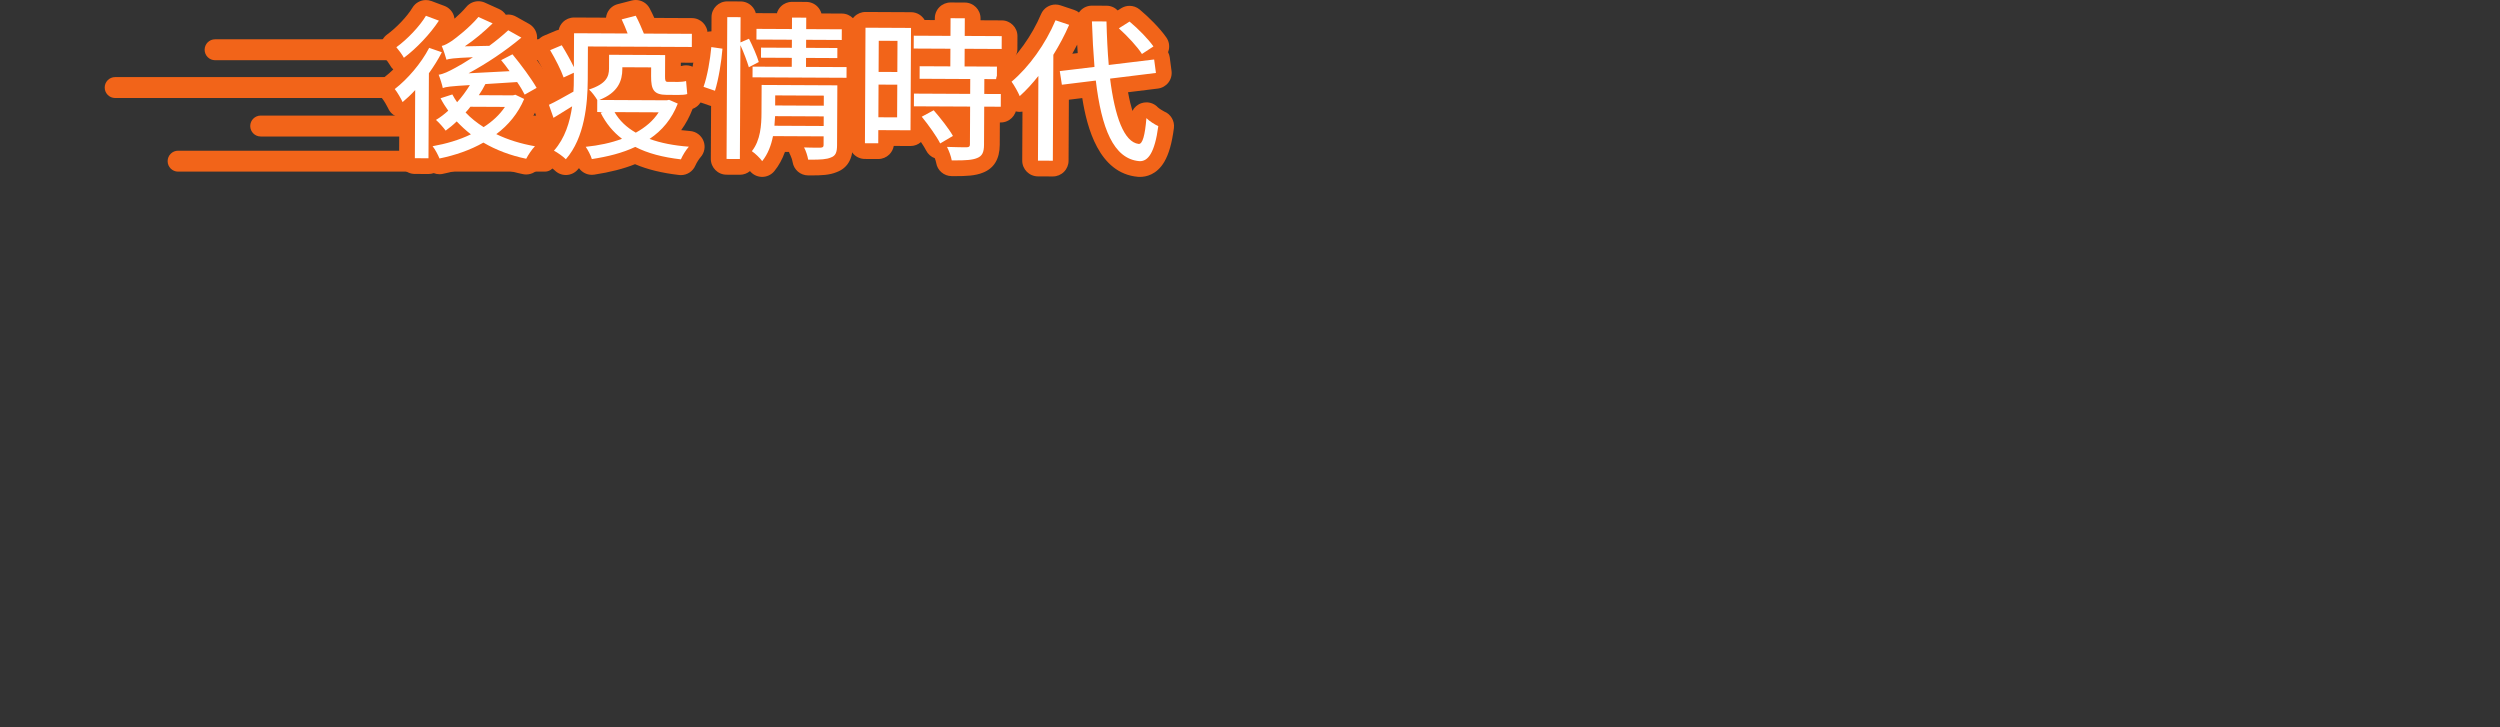 <?xml version="1.0" encoding="utf-8"?>
<!-- Generator: Adobe Illustrator 16.0.0, SVG Export Plug-In . SVG Version: 6.00 Build 0)  -->
<!DOCTYPE svg PUBLIC "-//W3C//DTD SVG 1.1//EN" "http://www.w3.org/Graphics/SVG/1.1/DTD/svg11.dtd">
<svg version="1.1" id="分離模式" xmlns="http://www.w3.org/2000/svg" xmlns:xlink="http://www.w3.org/1999/xlink" x="0px"
	 y="0px" width="911.765px" height="265.283px" viewBox="0 0 911.765 265.283" enable-background="new 0 0 911.765 265.283"
	 xml:space="preserve">
<rect x="0" y="0" width="911.765" height="265.283" fill="#333333" stroke="none"/>
<g>
	<path fill="#F26419" d="M216.048,18.145c0,2.107-1.708,3.815-3.815,3.815H78.445c-2.107,0-3.815-1.708-3.815-3.815l0,0
		c0-2.107,1.708-3.816,3.815-3.816h133.787C214.34,14.329,216.048,16.037,216.048,18.145L216.048,18.145z"/>
	<path fill="#F26419" d="M179.602,31.929c0,2.107-1.708,3.816-3.814,3.816H41.999c-2.107,0-3.815-1.708-3.815-3.816l0,0
		c0-2.107,1.708-3.815,3.815-3.815h133.788C177.894,28.113,179.602,29.822,179.602,31.929L179.602,31.929z"/>
	<path fill="#F26419" d="M232.683,45.966c0,2.107-1.708,3.816-3.815,3.816H95.08c-2.107,0-3.815-1.709-3.815-3.816l0,0
		c0-2.107,1.708-3.816,3.815-3.816h133.787C230.975,42.15,232.683,43.859,232.683,45.966L232.683,45.966z"/>
	<path fill="#F26419" d="M202.556,58.778c0,2.107-1.708,3.816-3.815,3.816H64.953c-2.107,0-3.815-1.708-3.815-3.816l0,0
		c0-2.107,1.708-3.815,3.815-3.815H198.74C200.848,54.962,202.556,56.671,202.556,58.778L202.556,58.778z"/>
	<g>
		<g>
			<path fill="#FFFFFF" d="M191.908,60.769c-0.193,0-0.388-0.02-0.583-0.06c-5.442-1.126-10.499-2.948-15.056-5.422
				c-4.505,2.362-9.682,4.15-15.413,5.325c-0.193,0.04-0.387,0.059-0.577,0.059c-0.774,0-1.509-0.314-2.043-0.855
				c-0.531,0.5-1.233,0.778-1.965,0.778c-0.005,0-4.986-0.025-4.986-0.025c-1.584-0.008-2.862-1.299-2.854-2.883l0.09-18.135
				c-0.494,0.361-1.088,0.552-1.692,0.552c-0.225,0-0.45-0.026-0.673-0.08c-0.889-0.214-1.622-0.839-1.975-1.683
				c-0.364-0.873-1.748-3.227-2.416-4.029c-0.498-0.598-0.731-1.373-0.647-2.146c0.085-0.773,0.479-1.48,1.095-1.957
				c2.478-1.921,4.933-4.377,7.087-7.037c-0.095,0.072-0.189,0.143-0.283,0.213c-0.5,0.373-1.103,0.569-1.715,0.569
				c-0.214,0-0.429-0.024-0.642-0.072c-0.819-0.188-1.516-0.727-1.904-1.473c-0.425-0.817-1.619-2.438-2.362-3.287
				c-0.532-0.607-0.783-1.41-0.693-2.212c0.091-0.802,0.515-1.529,1.168-2.002c3.763-2.726,7.971-7.188,10.007-10.611
				c0.529-0.891,1.479-1.403,2.467-1.403c0.336,0,0.676,0.059,1.006,0.183l4.735,1.774c0.817,0.306,1.45,0.968,1.721,1.798
				s0.149,1.737-0.331,2.466c-1.255,1.908-2.788,3.893-4.472,5.82l0.702,0.244c0.422-0.645,1.088-1.096,1.852-1.245
				c0.664-0.13,1.844-0.886,2.727-1.458c0.596-0.428,5.65-4.116,9.003-8.121c0.559-0.667,1.371-1.028,2.201-1.028
				c0.397,0,0.8,0.083,1.18,0.254l5.185,2.34c0.865,0.391,1.481,1.184,1.646,2.12c0.133,0.759-0.046,1.531-0.481,2.149
				c0.478-0.416,0.949-0.836,1.412-1.259c0.542-0.495,1.235-0.75,1.936-0.75c0.479,0,0.961,0.12,1.399,0.365l4.79,2.678
				c0.824,0.461,1.369,1.298,1.456,2.239c0.088,0.94-0.293,1.864-1.019,2.469c-0.899,0.75-1.813,1.488-2.742,2.215
				c3.068,3.734,6.992,8.998,8.962,12.5c0.775,1.379,0.288,3.125-1.089,3.904l-3.089,1.747c-0.021,0.307-0.093,0.615-0.219,0.913
				c-1.726,4.101-4.216,7.746-7.428,10.882c2.813,1.024,5.86,1.826,9.216,2.426c1.055,0.188,1.916,0.949,2.234,1.971
				c0.318,1.022,0.041,2.137-0.72,2.891c-0.817,0.81-2.071,2.685-2.647,3.819C193.971,60.174,192.973,60.769,191.908,60.769z
				 M159.178,50.129c0.495-0.104,0.983-0.212,1.466-0.325c-0.165-0.145-0.315-0.309-0.445-0.491
				c-0.232-0.326-0.599-0.779-1.011-1.257L159.178,50.129z M174.921,41.821c0.461,0.364,0.941,0.723,1.44,1.076
				c0.472-0.344,0.924-0.698,1.357-1.062L174.921,41.821z M159.227,40.143c0.141-0.103,0.282-0.208,0.424-0.317
				c-0.144-0.228-0.283-0.455-0.419-0.68L159.227,40.143z"/>
			<path fill="#F26419" d="M155.34,5.76l4.735,1.774c-3.187,4.842-8.183,10.125-12.774,13.548c-0.56-1.076-1.905-2.89-2.75-3.854
				C148.577,14.311,153.063,9.589,155.34,5.76 M174.483,6.192l5.185,2.34c-3.121,3.035-6.638,6.012-10.151,8.366l8.925-0.183
				c2.381-1.739,4.764-3.704,6.918-5.67l4.79,2.678c-6.126,5.108-12.757,9.482-19.269,13.008l14.969-0.773
				c-1.008-1.417-2.074-2.834-3.085-4.026l4.135-2.125c3.087,3.742,6.96,8.958,8.807,12.242l-4.359,2.464
				c-0.619-1.246-1.569-2.888-2.748-4.587l-11.58,0.733c-0.684,1.352-1.481,2.76-2.392,4.055l12.424,0.061l0.904-0.222l3.211,1.541
				c-2.229,5.297-5.807,9.573-10.174,12.827c4.229,2.054,8.91,3.489,14.102,4.418c-1.078,1.068-2.501,3.208-3.187,4.56
				c-5.866-1.214-11.054-3.217-15.615-5.895c-4.813,2.745-10.356,4.637-16.012,5.796c-0.501-1.245-1.619-3.397-2.52-4.474
				c4.918-0.879,9.726-2.268,13.972-4.336c-1.857-1.422-3.541-3.011-5.174-4.713c-1.305,1.292-2.665,2.358-4.025,3.368
				c-0.729-1.02-2.471-3.005-3.539-3.914c1.529-0.896,3.06-2.075,4.479-3.367c-1.012-1.417-1.963-2.889-2.803-4.532l4.3-1.391
				c0.561,1.02,1.063,1.925,1.737,2.833c1.76-1.912,3.295-4.052,4.661-6.247c-7.174,0.416-8.7,0.635-9.889,1.081
				c-0.165-0.961-0.943-3.506-1.503-4.864c1.697-0.218,3.621-1.168,6.284-2.623c1.188-0.617,3.454-1.961,6.23-3.755
				c-7.288,0.304-8.813,0.578-9.662,0.913c-0.276-1.074-1.113-3.619-1.726-5.034c1.131-0.221,2.319-0.948,3.793-1.901
				C166.313,13.833,171.188,10.13,174.483,6.192 M176.375,46.357c3.174-2.018,5.84-4.489,7.775-7.361l-12.595-0.062
				c-0.514,0.731-1.136,1.407-1.761,2.081C171.706,43.059,173.956,44.821,176.375,46.357 M156.525,17.456l4.623,1.604
				c-1.312,2.592-2.962,5.182-4.726,7.658l-0.151,31.006l-4.972-0.025l0.123-24.849c-1.478,1.631-3.065,3.092-4.595,4.383
				c-0.449-1.075-1.961-3.68-2.858-4.758C148.675,28.827,153.561,23.146,156.525,17.456 M155.342,0.021
				c-1.977,0-3.875,1.024-4.934,2.806c-1.831,3.077-5.796,7.271-9.225,9.754c-1.307,0.947-2.154,2.4-2.335,4.004
				c-0.181,1.604,0.322,3.209,1.386,4.424c0.711,0.812,1.715,2.22,1.975,2.72c0.316,0.608,0.736,1.148,1.232,1.599
				c-0.984,0.955-1.988,1.835-2.987,2.61c-1.23,0.954-2.021,2.366-2.188,3.913c-0.169,1.547,0.298,3.097,1.294,4.293
				c0.481,0.578,1.689,2.631,1.975,3.301c0.713,1.677,2.186,2.931,3.958,3.353c0.047,0.011,0.095,0.022,0.143,0.032l-0.073,14.839
				c-0.016,3.169,2.54,5.75,5.709,5.767l4.972,0.025c0.01,0,0.02,0,0.029,0c0.654,0,1.297-0.111,1.902-0.324
				c0.661,0.261,1.374,0.401,2.104,0.401c0.382,0,0.769-0.039,1.154-0.118c5.432-1.113,10.4-2.76,14.813-4.909
				c4.445,2.251,9.309,3.931,14.499,5.005c0.389,0.081,0.779,0.12,1.165,0.12c2.128,0,4.124-1.188,5.116-3.144
				c0.534-1.053,1.623-2.599,2.107-3.079c1.521-1.508,2.076-3.737,1.439-5.783c-0.637-2.045-2.359-3.565-4.468-3.942
				c-1.604-0.287-3.134-0.622-4.595-1.006c2.02-2.546,3.673-5.34,4.945-8.364c0.019-0.044,0.037-0.088,0.054-0.132l2.021-1.143
				c2.754-1.557,3.729-5.05,2.178-7.808c-1.676-2.98-4.673-7.141-7.43-10.653c0.183-0.15,0.364-0.301,0.546-0.453
				c1.451-1.21,2.214-3.057,2.039-4.938c-0.175-1.881-1.265-3.556-2.913-4.478l-4.79-2.678c-0.877-0.49-1.842-0.729-2.799-0.73
				c-0.302,0-0.603,0.024-0.899,0.071c-0.59-0.896-1.427-1.622-2.433-2.076l-5.186-2.34c-0.759-0.343-1.563-0.508-2.358-0.508
				c-1.661,0-3.285,0.721-4.402,2.056c-1.236,1.477-2.81,2.986-4.315,4.303c-0.045-0.356-0.123-0.71-0.236-1.058
				c-0.541-1.66-1.809-2.982-3.443-3.595l-4.734-1.774C156.693,0.139,156.013,0.021,155.342,0.021L155.342,0.021z"/>
		</g>
		<g>
			<path fill="#FFFFFF" d="M248.325,60.988c-0.109,0-0.221-0.006-0.332-0.019c-6.545-0.76-11.913-2.144-16.355-4.22
				c-4.203,1.82-9.244,3.166-15.353,4.103c-0.147,0.022-0.293,0.034-0.438,0.034c-1.262,0-2.399-0.833-2.756-2.08
				c-0.236-0.822-0.913-2.16-1.504-3.118c-0.911,1.569-1.933,2.997-3.068,4.289c-0.524,0.597-1.273,0.95-2.067,0.974
				c-0.029,0.001-0.059,0.001-0.088,0.001c-0.763,0-1.496-0.304-2.035-0.847c-0.733-0.737-2.615-2.093-3.597-2.59
				c-0.793-0.402-1.354-1.148-1.521-2.021c-0.167-0.874,0.081-1.774,0.67-2.44c1.948-2.2,3.44-4.926,4.505-8.244
				c-0.354,0.215-0.706,0.427-1.052,0.634c-0.451,0.27-0.961,0.407-1.474,0.407c-0.329,0-0.659-0.056-0.976-0.171
				c-0.81-0.292-1.445-0.934-1.731-1.747l-1.67-4.752c-0.491-1.399,0.164-2.942,1.513-3.56c1.899-0.87,4.549-2.354,7.365-3.937
				c0.008-0.227,0.015-0.453,0.02-0.679c-0.271,0.082-0.552,0.123-0.832,0.123c-0.383,0-0.767-0.077-1.127-0.23
				c-0.748-0.319-1.325-0.941-1.588-1.711c-0.821-2.404-2.973-6.563-4.674-9.428c-0.423-0.713-0.517-1.575-0.257-2.362
				c0.259-0.788,0.847-1.425,1.611-1.747l4.243-1.787c0.361-0.152,0.739-0.225,1.112-0.225c0.572,0,1.133,0.172,1.606,0.491
				l0.01-2.019c0.004-0.761,0.31-1.489,0.851-2.024c0.537-0.532,1.263-0.831,2.019-0.831c0.005,0,15.246,0.075,15.246,0.075
				c-0.16-0.358-0.319-0.703-0.475-1.028c-0.367-0.773-0.37-1.67-0.008-2.446c0.362-0.776,1.053-1.349,1.881-1.563l5.146-1.331
				c0.239-0.062,0.48-0.092,0.719-0.092c1.039,0,2.021,0.566,2.53,1.516c0.879,1.643,1.718,3.507,2.354,5.004l15.598,0.076
				c1.585,0.008,2.863,1.298,2.855,2.882l-0.022,4.801c-0.004,0.761-0.31,1.49-0.85,2.025c-0.538,0.532-1.264,0.831-2.02,0.831
				c-0.005,0-6.862-0.034-6.862-0.034c0.002,0.041-0.031,7.025-0.031,7.025s1.876,0.009,1.877,0.009
				c0.858,0,1.778-0.106,2.096-0.202c0.271-0.082,0.55-0.122,0.827-0.122c0.574,0,1.142,0.172,1.625,0.504
				c0.718,0.493,1.172,1.285,1.236,2.153c0.064,0.864,0.171,1.986,0.268,3.004c0.061,0.636,0.117,1.233,0.158,1.708
				c0.113,1.305-0.673,2.521-1.908,2.955c-0.45,0.158-0.965,0.274-1.573,0.354c0.07,0.476,0.023,0.976-0.162,1.455
				c-1.583,4.101-3.896,7.653-6.907,10.615c2.573,0.569,5.414,0.975,8.495,1.212c1.093,0.084,2.042,0.783,2.446,1.801
				c0.405,1.018,0.194,2.178-0.542,2.989c-0.774,0.853-1.869,2.601-2.391,3.818C250.506,60.313,249.462,60.988,248.325,60.988z
				 M216.013,43.101c-0.517,2.733-1.2,5.237-2.052,7.52c2.601-0.291,5.03-0.715,7.269-1.269c-1.559-1.706-2.911-3.597-4.08-5.701
				C216.727,43.554,216.341,43.363,216.013,43.101z M230.266,43.787c0.515,0.433,1.065,0.846,1.652,1.242
				c0.62-0.393,1.207-0.801,1.759-1.225L230.266,43.787z M235.563,33.669c-0.802-1.676-0.982-3.75-0.972-5.89l0.002-0.35
				l-4.894-0.024c-0.301,2.38-1.09,4.45-2.38,6.224L235.563,33.669z M217.228,28.49c2.004-1.227,2.01-2.415,2.016-3.498
				c0,0,0.025-5.108,0.027-5.15l-2.001-0.01L217.228,28.49z"/>
			<path fill="#F26419" d="M231.864,5.739c1.121,2.095,2.236,4.7,2.962,6.51l17.507,0.085l-0.022,4.801l-37.896-0.187l-0.059,12.086
				c-0.044,8.81-1.121,21.229-7.991,29.047c-0.958-0.964-3.097-2.5-4.335-3.128c4.031-4.554,5.811-10.419,6.631-16.176
				c-2.324,1.457-4.646,2.913-6.8,4.202l-1.67-4.752c2.32-1.063,5.551-2.91,8.946-4.814c0.121-1.524,0.129-2.993,0.136-4.461
				l0.013-2.429l-3.736,1.733c-0.89-2.603-3.072-6.849-4.921-9.964l4.243-1.787c1.514,2.436,3.25,5.551,4.424,7.984l0.061-12.368
				l19.54,0.096c-0.612-1.641-1.45-3.621-2.177-5.15L231.864,5.739 M222.137,19.981l20.444,0.1l-0.038,7.794
				c-0.007,1.412,0.104,1.977,0.951,1.981l3.784,0.018c0.02,0,0.04,0,0.06,0c0.9,0,2.16-0.107,2.879-0.324
				c0.104,1.412,0.321,3.503,0.429,4.747c-0.759,0.266-1.984,0.323-3.08,0.323c-0.048,0-0.095,0-0.143,0l-4.235-0.021
				c-4.744-0.023-5.751-1.836-5.727-6.806l0.016-3.219l-10.505-0.052l-0.003,0.679c-0.02,4.235-1.51,8.577-8.415,11.254l24.625,0.12
				l0.847-0.165l3.158,1.371c-2.176,5.637-5.754,9.856-10.288,12.884c4.062,1.487,8.856,2.416,14.333,2.837
				c-1.021,1.125-2.276,3.152-2.904,4.617c-6.604-0.767-12.131-2.206-16.637-4.543c-4.699,2.237-10.128,3.564-15.838,4.44
				c-0.389-1.357-1.451-3.34-2.235-4.472c4.745-0.485,9.269-1.424,13.229-2.929c-3.261-2.5-5.846-5.62-7.802-9.525l0.848-0.223
				l-2.089-0.01l0.02-4.405c-0.672-1.134-2.13-3.117-3.03-3.799c6.337-2.057,7.309-4.708,7.323-7.645L222.137,19.981 M231.881,48.38
				c3.457-1.904,6.349-4.317,8.339-7.414l-16.096-0.079C225.916,44.002,228.501,46.442,231.881,48.38 M231.865,0
				c-0.477,0-0.959,0.06-1.438,0.184l-5.146,1.331c-1.658,0.429-3.038,1.575-3.763,3.127c-0.269,0.575-0.438,1.184-0.505,1.801
				l-11.631-0.057c-0.01,0-0.019,0-0.028,0c-1.512,0-2.963,0.597-4.038,1.661c-0.788,0.78-1.326,1.766-1.563,2.832
				c-0.375,0.075-0.746,0.188-1.109,0.341l-4.243,1.787c-1.529,0.644-2.704,1.917-3.224,3.493c-0.52,1.575-0.331,3.298,0.516,4.725
				c1.895,3.193,3.756,6.933,4.426,8.892c0.167,0.49,0.398,0.951,0.685,1.371c-1.135,0.612-2.158,1.14-3.003,1.526
				c-2.696,1.235-4.008,4.321-3.024,7.12l1.67,4.752c0.553,1.573,1.761,2.825,3.308,3.435c-0.6,1.044-1.272,1.987-2.021,2.833
				c-1.178,1.331-1.673,3.133-1.34,4.879c0.333,1.747,1.457,3.24,3.043,4.043c0.708,0.359,2.337,1.529,2.857,2.054
				c1.079,1.086,2.545,1.694,4.071,1.694c0.059,0,0.116,0,0.175-0.002c1.589-0.049,3.086-0.754,4.136-1.948
				c0.161-0.184,0.32-0.369,0.478-0.557c1.061,1.51,2.808,2.441,4.692,2.441c0.29,0,0.581-0.021,0.875-0.067
				c5.799-0.889,10.696-2.144,14.877-3.814c4.481,1.918,9.77,3.214,16.065,3.945c0.223,0.026,0.445,0.039,0.665,0.039
				c2.272,0,4.36-1.351,5.271-3.479c0.436-1.015,1.366-2.457,1.878-3.019c1.473-1.622,1.895-3.941,1.085-5.978
				c-0.81-2.036-2.708-3.434-4.893-3.602c-1.116-0.086-2.196-0.194-3.241-0.325c1.668-2.3,3.041-4.84,4.109-7.607
				c0.02-0.051,0.038-0.101,0.057-0.152c2.443-0.882,3.993-3.299,3.77-5.892c-0.042-0.482-0.1-1.087-0.161-1.732
				c-0.095-0.998-0.2-2.098-0.263-2.944c-0.128-1.736-1.037-3.32-2.473-4.306c-0.967-0.665-2.103-1.009-3.25-1.009
				c-0.529,0-1.061,0.073-1.579,0.221c-0.077,0.015-0.195,0.032-0.338,0.048l0.006-1.227l3.977,0.02c0.01,0,0.019,0,0.028,0
				c1.512,0,2.963-0.597,4.038-1.661c1.081-1.071,1.693-2.528,1.7-4.05l0.022-4.801c0.015-3.169-2.542-5.75-5.71-5.765
				l-13.732-0.067c-0.517-1.146-1.101-2.368-1.705-3.497C235.908,1.133,233.942,0,231.865,0L231.865,0z"/>
		</g>
		<g>
			<path fill="#FFFFFF" d="M277.827,61.639c-0.912-0.046-1.749-0.523-2.252-1.286c-0.429-0.65-2.08-2.239-2.862-2.76l-0.002,0.42
				c-0.004,0.761-0.31,1.489-0.851,2.024c-0.537,0.532-1.263,0.831-2.019,0.831c-0.005,0-4.871-0.024-4.871-0.024
				c-1.585-0.008-2.863-1.299-2.855-2.883l0.109-22.391c-0.058,0.034-0.116,0.066-0.177,0.097c-0.404,0.204-0.847,0.307-1.291,0.307
				c-0.314,0-0.63-0.052-0.933-0.156l-4.171-1.434c-0.729-0.25-1.325-0.783-1.656-1.478c-0.332-0.695-0.371-1.494-0.107-2.217
				c1.301-3.576,2.299-9.65,2.677-13.781c0.071-0.783,0.462-1.503,1.079-1.991c0.51-0.402,1.137-0.617,1.778-0.617
				c0.136,0,0.272,0.01,0.408,0.029l2.495,0.359l0.042-8.461c0.008-1.58,1.291-2.855,2.869-2.855c0.005,0,4.871,0.023,4.871,0.023
				c0.761,0.003,1.489,0.31,2.025,0.85c0.535,0.541,0.834,1.272,0.83,2.033l-0.024,4.99c0.026-0.002,0.053-0.003,0.079-0.005
				l0.004-0.75c0.008-1.58,1.291-2.855,2.869-2.855c0.005,0,10.078,0.05,10.078,0.05l0.007-1.31c0.004-0.761,0.31-1.489,0.851-2.025
				c0.537-0.532,1.263-0.83,2.019-0.83c0.005,0,5.211,0.026,5.211,0.026c0.761,0.004,1.489,0.31,2.024,0.851
				c0.535,0.541,0.834,1.272,0.83,2.033l-0.007,1.309l10.118,0.05c1.584,0.008,2.862,1.297,2.855,2.881l-0.017,3.897
				c-0.003,0.761-0.309,1.49-0.85,2.026c-0.227,0.225-0.486,0.407-0.768,0.544c0.014,0.119,0.021,0.24,0.021,0.362l-0.019,3.671
				c-0.001,0.138-0.011,0.273-0.03,0.405l0.547,0.003c1.585,0.008,2.863,1.298,2.855,2.883l-0.019,3.897
				c-0.004,0.761-0.31,1.489-0.851,2.025c-0.537,0.532-1.263,0.831-2.019,0.831c-0.005,0-0.477-0.002-0.477-0.002l-0.108,21.754
				c-0.008,1.691-0.026,5.633-4.032,7.104c-2.183,0.936-4.908,1.012-8.234,1.012l-1.146-0.003c-1.396-0.007-2.583-1.016-2.815-2.391
				c-0.19-1.126-0.728-2.747-1.174-3.54c-0.457-0.811-0.488-1.786-0.102-2.618l-6.46-0.032c-0.879,3.179-2.215,5.883-3.985,8.06
				c-0.547,0.672-1.365,1.059-2.227,1.059C277.923,61.642,277.875,61.641,277.827,61.639z M272.739,52.213
				c1.811-3.094,2.093-7.261,2.108-11.02l0.052-10.122l-0.463-0.002c-0.571-0.003-1.125-0.176-1.591-0.491L272.739,52.213z"/>
			<path fill="#F26419" d="M265.238,6.243l4.857,0.023l-0.045,9.206l3.112-1.34c1.343,2.661,2.962,6.34,3.575,8.491l-3.625,1.901
				c-0.612-2.037-1.839-5.375-3.068-8.036l-0.203,41.511l-4.857-0.024L265.238,6.243 M288.847,6.415l5.196,0.026l-0.021,4.178
				l12.988,0.064l-0.017,3.897l-12.99-0.064l-0.017,2.937l11.41,0.056l-0.019,3.671l-11.407-0.056l-0.017,3.275l14.796,0.073
				l-0.019,3.897l-34.281-0.168l0.021-3.896l14.287,0.069l0.017-3.275l-11.239-0.055l0.018-3.672l11.24,0.055l0.014-2.936
				l-12.934-0.063l0.02-3.897l12.934,0.064L288.847,6.415 M259.424,17.17l4.065,0.585c-0.362,4.629-1.412,11.175-2.732,15.349
				l-4.171-1.434C257.96,27.894,259.006,21.743,259.424,17.17 M277.77,30.985l27.616,0.135l-0.108,21.856
				c-0.012,2.485-0.47,3.839-2.223,4.451c-1.582,0.705-3.849,0.81-7.175,0.81c-0.364,0-0.742-0.001-1.133-0.003
				c-0.22-1.301-0.833-3.279-1.503-4.469c1.582,0.076,3.228,0.09,4.425,0.09c0.689,0,1.23-0.004,1.525-0.004
				c0.034,0,0.065,0,0.093,0c0.792-0.053,1.075-0.277,1.078-0.955l0.016-3.163l-18.469-0.091c-0.637,3.272-1.837,6.542-3.941,9.13
				c-0.673-1.021-2.695-2.951-3.766-3.633c3.183-3.995,3.493-9.584,3.512-13.934L277.77,30.985 M300.436,38.551l0.018-3.671
				l-17.732-0.087l-0.02,3.671L300.436,38.551 M300.399,45.949l0.017-3.501l-17.732-0.087c-0.063,1.072-0.125,2.315-0.244,3.5
				L300.399,45.949 M265.238,0.504c-3.157,0-5.723,2.55-5.738,5.71l-0.025,5.218c-0.018,0-0.034,0-0.051,0
				c-1.283,0-2.537,0.43-3.557,1.234c-1.234,0.975-2.015,2.415-2.158,3.981c-0.441,4.832-1.477,10.203-2.516,13.061
				c-0.526,1.447-0.449,3.045,0.214,4.434c0.663,1.39,1.857,2.454,3.313,2.955l4.171,1.434c0.148,0.051,0.298,0.096,0.449,0.134
				l-0.095,19.281c-0.016,3.169,2.541,5.751,5.71,5.767l4.857,0.024c0.01,0,0.019,0,0.028,0c1.351,0,2.653-0.476,3.682-1.337
				c1.021,1.251,2.53,2.023,4.161,2.104c0.096,0.004,0.191,0.007,0.286,0.007c1.723,0,3.359-0.774,4.452-2.118
				c1.61-1.98,2.9-4.321,3.856-6.991l1.467,0.007c0.121,0.403,0.286,0.795,0.498,1.17c0.26,0.461,0.7,1.756,0.845,2.609
				c0.465,2.751,2.841,4.77,5.631,4.783c0.4,0.002,0.786,0.003,1.16,0.003c3.628,0,6.631-0.091,9.294-1.213
				c3.854-1.443,5.818-4.725,5.842-9.759l0.097-19.413c0.609-0.278,1.172-0.663,1.657-1.144c1.081-1.071,1.693-2.528,1.7-4.05
				l0.019-3.897c0.012-2.332-1.369-4.345-3.362-5.252l0.004-0.69c1.021-1.062,1.596-2.477,1.602-3.953l0.017-3.897
				c0.014-3.167-2.542-5.747-5.71-5.763l-7.465-0.037c-0.26-0.937-0.756-1.801-1.452-2.504c-1.07-1.082-2.527-1.694-4.05-1.701
				l-5.196-0.026c-0.01,0-0.019,0-0.028,0c-1.512,0-2.963,0.596-4.038,1.661c-0.703,0.696-1.208,1.556-1.477,2.491l-7.411-0.037
				c-0.01,0-0.02,0-0.028,0c-0.084,0-0.167,0.001-0.25,0.005c-0.255-0.962-0.758-1.85-1.47-2.569c-1.071-1.082-2.527-1.693-4.05-1.7
				l-4.857-0.023C265.257,0.504,265.247,0.504,265.238,0.504L265.238,0.504z"/>
		</g>
		<g>
			<path fill="#FFFFFF" d="M347.086,61.36c-1.409-0.007-2.605-1.036-2.821-2.429c-0.144-0.919-0.695-2.507-1.294-3.75
				c-0.025,0.001-0.051,0.001-0.076,0.001c-0.271,0-0.542-0.038-0.806-0.115c-0.762-0.223-1.397-0.751-1.755-1.46
				c-0.943-1.866-3.143-5.107-5.382-7.967l-0.01,1.889c-0.008,1.58-1.291,2.855-2.869,2.855c-0.005,0-8.893-0.043-8.893-0.043
				l-0.009,1.931c-0.004,0.761-0.31,1.49-0.85,2.025c-0.538,0.532-1.264,0.831-2.02,0.831c-0.005,0-4.871-0.023-4.871-0.023
				c-0.761-0.003-1.489-0.31-2.025-0.85c-0.535-0.541-0.834-1.272-0.83-2.033l0.207-42.132c0.004-0.761,0.31-1.489,0.851-2.025
				c0.537-0.532,1.263-0.83,2.019-0.83c0.005,0,16.619,0.082,16.619,0.082c1.569,0.008,2.838,1.274,2.854,2.838l8.662,0.042
				l0.017-3.569c0.004-0.761,0.31-1.489,0.851-2.025c0.537-0.532,1.263-0.831,2.019-0.831c0.005,0,5.212,0.026,5.212,0.026
				c1.584,0.008,2.862,1.298,2.854,2.883l-0.017,3.569l10.626,0.052c1.585,0.008,2.863,1.298,2.855,2.883l-0.022,4.688
				c-0.004,0.761-0.31,1.489-0.851,2.025c-0.537,0.532-1.263,0.831-2.019,0.831c-0.005,0-10.642-0.052-10.642-0.052l-0.004,0.7
				l8.935,0.044c1.585,0.008,2.863,1.298,2.855,2.883l-0.021,4.574c-0.004,0.761-0.31,1.489-0.85,2.025
				c-0.214,0.212-0.458,0.387-0.722,0.52l0.157,0.001c0.761,0.003,1.489,0.31,2.025,0.85c0.535,0.541,0.834,1.272,0.83,2.034
				l-0.023,4.631c-0.008,1.58-1.291,2.854-2.869,2.854c-0.005,0-3.187-0.016-3.187-0.016l-0.055,11.024
				c-0.009,1.597-0.033,5.831-4.339,7.504c-2.102,0.89-4.695,1.058-9.018,1.058L347.086,61.36z M350.876,50.833l0.045-9.11
				l-5.43-0.026c1.773,2.226,3.508,4.605,4.552,6.472c0.476,0.85,0.473,1.839,0.077,2.655
				C350.369,50.828,350.621,50.831,350.876,50.833z M324.327,39.922l0.031-6.179l-1.096-0.005l-0.03,6.178L324.327,39.922z
				 M324.409,23.374l0.027-5.613l-1.096-0.005l-0.027,5.613L324.409,23.374z M343.733,21.322l0.004-0.7l-8.662-0.042l-0.004,0.722
				c0.11-0.013,0.222-0.021,0.336-0.021C335.412,21.282,343.733,21.322,343.733,21.322z"/>
			<path fill="#F26419" d="M346.674,6.642l5.197,0.026l-0.03,6.438l13.495,0.066l-0.022,4.688l-13.497-0.066l-0.031,6.438
				l11.804,0.058l-0.021,4.574l-4.575-0.022l-0.027,5.422l6.044,0.029l-0.023,4.631l-6.042-0.03l-0.068,13.894
				c-0.016,2.711-0.643,4.119-2.509,4.844c-1.78,0.752-4.329,0.863-7.978,0.863c-0.416,0-0.845-0.001-1.289-0.003
				c-0.22-1.414-1.001-3.508-1.728-4.923c3.163,0.128,6.267,0.144,7.173,0.148c0.904-0.051,1.187-0.277,1.191-1.067l0.068-13.78
				l-20.503-0.1l0.022-4.632l20.502,0.101l0.026-5.421l-18.468-0.091l0.022-4.574l11.181,0.054l0.033-6.438l-13.386-0.065
				l0.023-4.687l13.385,0.065L346.674,6.642 M315.652,10.104l16.604,0.082l-0.184,37.33l-11.748-0.057l-0.022,4.801l-4.857-0.023
				L315.652,10.104 M327.264,26.257l0.057-11.352l-6.834-0.034l-0.057,11.352L327.264,26.257 M327.182,42.805l0.061-11.917
				l-6.834-0.034l-0.06,11.917L327.182,42.805 M340.523,40.216c2.472,2.836,5.559,6.749,7.016,9.354l-4.645,2.744
				c-1.287-2.547-4.26-6.741-6.73-9.747L340.523,40.216 M346.674,0.903c-1.512,0-2.963,0.597-4.038,1.661
				c-1.081,1.071-1.693,2.528-1.7,4.051l-0.004,0.699l-3.717-0.018c-0.989-1.695-2.824-2.838-4.93-2.848l-16.604-0.082
				c-0.009,0-0.019,0-0.028,0c-1.512,0-2.963,0.596-4.037,1.661c-1.082,1.071-1.693,2.527-1.701,4.049l-0.207,42.132
				c-0.008,1.522,0.59,2.985,1.661,4.066c1.071,1.081,2.527,1.693,4.05,1.7l4.857,0.023c0.009,0,0.019,0,0.027,0
				c1.512,0,2.964-0.597,4.038-1.661c0.856-0.849,1.419-1.939,1.618-3.112l6.086,0.029c0.01,0,0.02,0,0.029,0
				c1.463,0,2.799-0.548,3.813-1.45c0.816,1.216,1.487,2.309,1.886,3.098c0.66,1.305,1.79,2.305,3.155,2.803
				c0.256,0.678,0.446,1.314,0.502,1.668c0.433,2.785,2.824,4.844,5.643,4.857c0.454,0.002,0.893,0.004,1.316,0.004
				c3.849,0,7.271-0.098,10.135-1.284c4.012-1.592,6.061-5,6.09-10.128l0.04-8.16l0.304,0.001c0.01,0,0.02,0,0.029,0
				c3.155,0,5.722-2.55,5.737-5.709l0.023-4.631c0.008-1.504-0.575-2.95-1.622-4.027c0.117-0.455,0.179-0.926,0.181-1.403
				l0.021-4.574c0.003-0.715-0.124-1.4-0.36-2.032c0.133-0.109,0.262-0.226,0.385-0.348c1.081-1.071,1.693-2.528,1.7-4.05
				l0.022-4.688c0.016-3.169-2.541-5.75-5.71-5.766l-7.758-0.038l0.003-0.701c0.016-3.168-2.541-5.749-5.709-5.765l-5.197-0.026
				C346.693,0.903,346.684,0.903,346.674,0.903L346.674,0.903z"/>
		</g>
		<g>
			<path fill="#FFFFFF" d="M415.764,61.647c-0.148,0-0.298-0.004-0.448-0.014c-12.321-1.094-16.298-15.551-18.148-29.057
				l-9.543,1.172c-0.118,0.015-0.236,0.022-0.353,0.022c-0.103,0-0.204-0.005-0.304-0.016l-0.122,24.875
				c-0.004,0.761-0.31,1.489-0.851,2.024c-0.537,0.532-1.263,0.831-2.019,0.831c-0.005,0-5.437-0.027-5.437-0.027
				c-1.584-0.008-2.862-1.299-2.854-2.883l0.114-23.261c-0.66,0.658-1.325,1.287-1.993,1.885c-0.532,0.477-1.216,0.732-1.915,0.732
				c-0.224,0-0.449-0.026-0.672-0.08c-0.917-0.221-1.667-0.878-2.006-1.759c-0.396-1.03-1.844-3.593-2.581-4.571
				c-0.919-1.219-0.723-2.945,0.448-3.926c5.964-5,11.803-13.167,15.237-21.315c0.459-1.09,1.519-1.755,2.644-1.755
				c0.303,0,0.609,0.048,0.911,0.149l4.962,1.662c0.761,0.255,1.38,0.816,1.707,1.548c0.328,0.732,0.335,1.568,0.019,2.305
				c-1.478,3.439-3.336,7.007-5.529,10.613l-0.011,2.174l9.073-1.089c-0.321-4.405-0.566-9.099-0.729-13.993
				c-0.026-0.779,0.267-1.536,0.81-2.095c0.541-0.556,1.283-0.869,2.058-0.869c0.005,0,5.322,0.026,5.322,0.026
				c1.552,0.007,2.815,1.247,2.854,2.797c0.002,0.073,0.004,0.146,0.006,0.219c0.033-0.023,4.011-2.532,4.011-2.532
				c0.47-0.296,1.001-0.442,1.53-0.442c0.655,0,1.308,0.224,1.836,0.665c3.571,2.974,7.37,6.944,9.237,9.655
				c0.438,0.636,0.601,1.422,0.452,2.18c-0.137,0.692-0.521,1.309-1.08,1.732c0.723,0.435,1.248,1.183,1.367,2.083l0.652,4.917
				c0.102,0.759-0.105,1.526-0.574,2.132c-0.469,0.605-1.158,0.999-1.919,1.093l-13.839,1.708
				c1.636,10.927,4.104,16.268,6.277,17.922c0.262-1.021,0.599-2.885,0.883-6.245c0.096-1.129,0.848-2.097,1.919-2.468
				c0.308-0.107,0.625-0.159,0.94-0.159c0.779,0,1.542,0.318,2.094,0.908c0.658,0.703,2.59,1.916,3.295,2.195
				c1.224,0.484,1.961,1.739,1.789,3.043C424.421,52.921,422.49,61.646,415.764,61.647z M406.574,12.871
				c0.108,2.728,0.246,5.255,0.415,7.619l6.025-0.731C411.471,17.752,409.028,15.129,406.574,12.871z"/>
			<path fill="#F26419" d="M384.962,7.394l4.962,1.662c-1.598,3.721-3.596,7.438-5.758,10.929l-0.189,38.63l-5.422-0.027
				l0.152-30.893c-2.161,2.757-4.433,5.23-6.815,7.366c-0.501-1.301-2.07-4.077-2.968-5.268
				C375.221,24.516,381.304,16.074,384.962,7.394 M398.232,7.798l5.309,0.026c0.142,5.648,0.398,11.016,0.825,15.875l16.559-2.009
				l0.652,4.917l-16.726,2.065c1.737,13.846,5.082,23.181,10.443,23.828c0.015,0,0.029,0.001,0.043,0.001
				c1.386,0,2.236-3.104,2.771-9.418c1.01,1.078,3.32,2.501,4.333,2.902c-1.309,9.904-3.804,12.794-6.679,12.794
				c-0.091,0-0.182-0.003-0.272-0.008c-9.429-0.838-13.778-12.041-15.84-29.39L387.274,30.9l-0.765-4.974l12.657-1.521
				C398.742,19.266,398.43,13.729,398.232,7.798 M411.956,7.866c3.206,2.67,6.915,6.472,8.71,9.078l-4.193,2.748
				c-1.625-2.606-5.276-6.521-8.426-9.36L411.956,7.866 M384.962,1.654c-2.25,0-4.369,1.332-5.288,3.511
				c-3.268,7.754-8.8,15.506-14.437,20.23c-2.341,1.962-2.734,5.414-0.896,7.853c0.62,0.822,1.913,3.144,2.194,3.875
				c0.678,1.761,2.178,3.076,4.012,3.518c0.445,0.107,0.896,0.16,1.344,0.16c0.341,0,0.68-0.031,1.013-0.09l-0.088,17.85
				c-0.016,3.169,2.541,5.751,5.71,5.767l5.422,0.027c0.009,0,0.019,0,0.028,0c1.512,0,2.963-0.596,4.037-1.661
				c1.082-1.071,1.693-2.527,1.701-4.049l0.109-22.274l4.891-0.601c1.689,10.782,6.063,27.455,20.268,28.717
				c0.053,0.005,0.105,0.009,0.158,0.012c0.209,0.013,0.416,0.02,0.623,0.02c2.109,0,6.069-0.718,8.881-5.525
				c1.646-2.815,2.756-6.71,3.486-12.257c0.345-2.609-1.129-5.118-3.576-6.086c-0.496-0.219-1.871-1.106-2.271-1.504
				c-1.104-1.177-2.62-1.81-4.176-1.81c-0.631,0-1.269,0.104-1.887,0.319c-1.42,0.493-2.555,1.511-3.215,2.8
				c-0.539-1.763-1.089-3.993-1.6-6.809l10.875-1.342c1.52-0.188,2.9-0.975,3.837-2.186s1.35-2.747,1.147-4.264l-0.651-4.917
				c-0.092-0.685-0.3-1.325-0.603-1.904c0.123-0.315,0.219-0.644,0.285-0.981c0.298-1.516-0.028-3.088-0.905-4.36
				c-2.345-3.405-6.593-7.593-9.764-10.233c-1.057-0.88-2.362-1.329-3.673-1.329c-1.059,0-2.12,0.292-3.061,0.884l-1.257,0.793
				c-1.036-1.056-2.478-1.712-4.068-1.72l-5.309-0.026c-0.01,0-0.019,0-0.028,0c-1.55,0-3.034,0.627-4.115,1.739
				c-0.23,0.238-0.439,0.494-0.624,0.764c-0.518-0.411-1.107-0.734-1.747-0.948l-4.962-1.662
				C386.182,1.75,385.566,1.654,384.962,1.654L384.962,1.654z M391.063,19.601c0.632-1.116,1.231-2.227,1.797-3.329
				c0.058,1.043,0.119,2.074,0.185,3.091L391.063,19.601L391.063,19.601z"/>
		</g>
	</g>
</g>
</svg>
